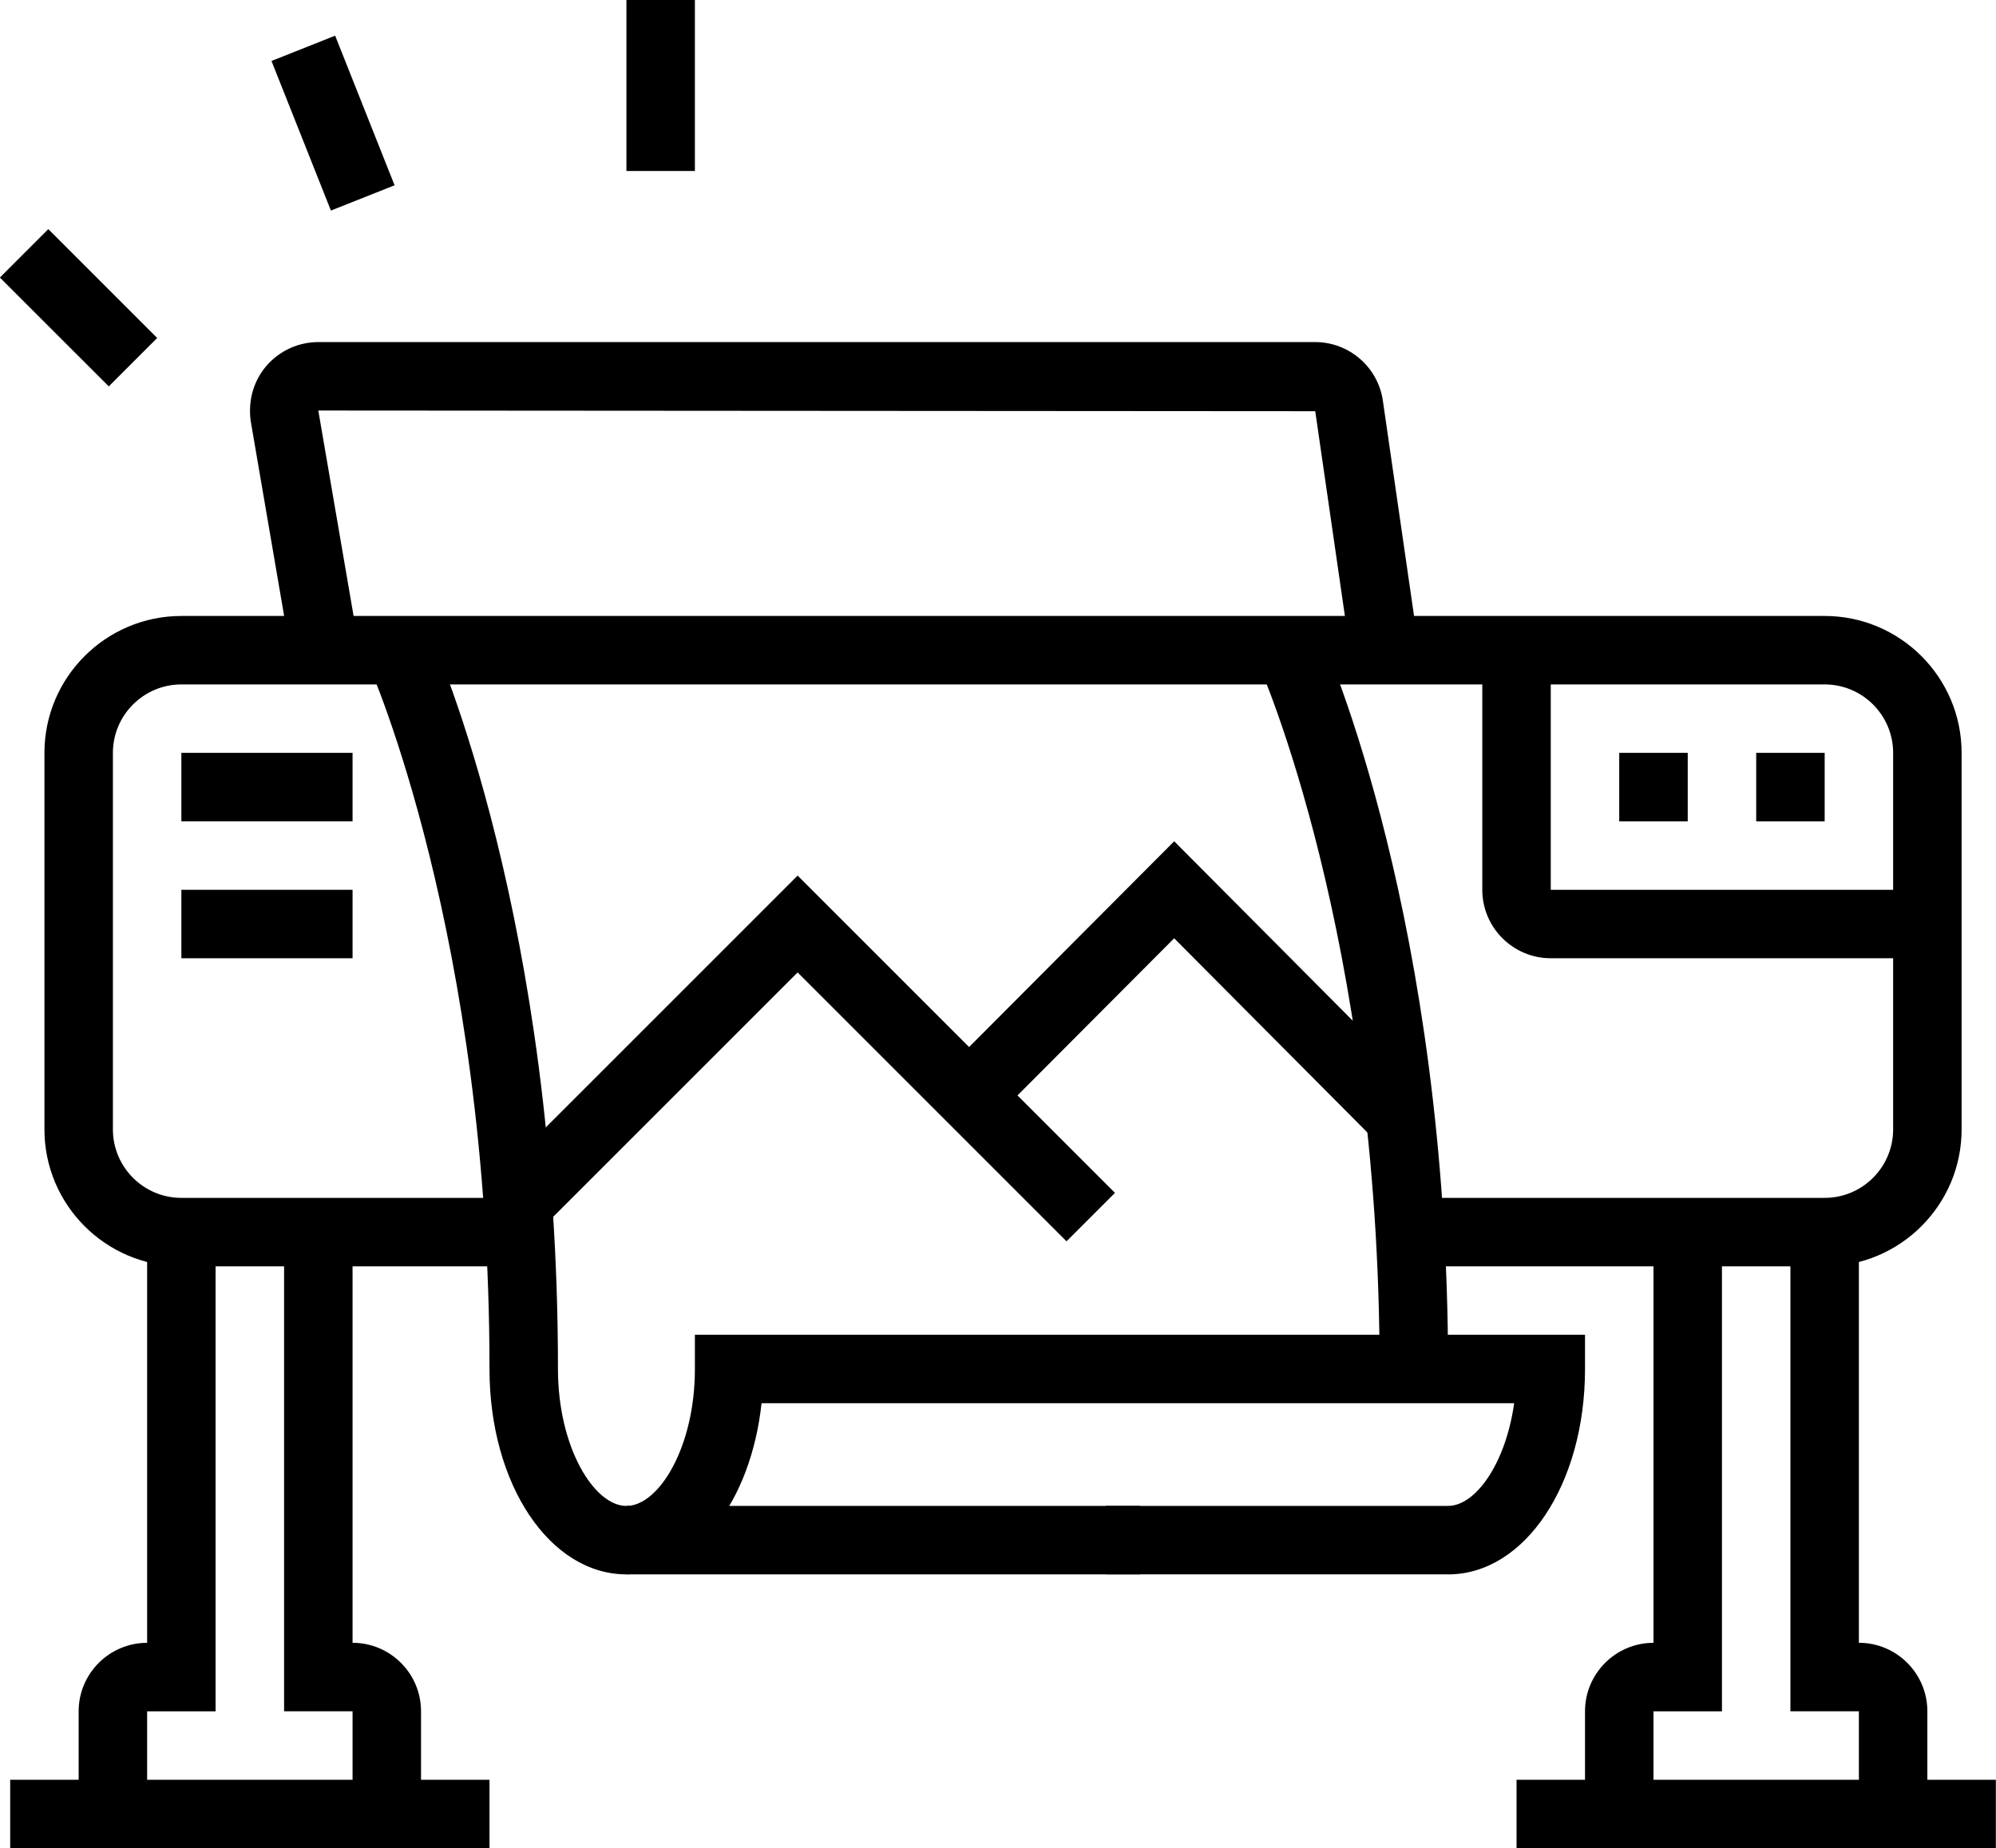 <?xml version="1.0" encoding="UTF-8"?>
<!DOCTYPE svg PUBLIC '-//W3C//DTD SVG 1.0//EN'
          'http://www.w3.org/TR/2001/REC-SVG-20010904/DTD/svg10.dtd'>
<svg height="519.2" preserveAspectRatio="xMidYMid meet" version="1.0" viewBox="8.2 28.9 560.6 519.2" width="560.6" xmlns="http://www.w3.org/2000/svg" xmlns:xlink="http://www.w3.org/1999/xlink" zoomAndPan="magnify"
><g id="change1_1"
  ><path d="m520.68,384.62h-116.5v-19.23h116.5c10.6,0,19.23-8.63,19.23-19.23v-105.77c0-10.6-8.63-19.23-19.23-19.23H59.14c-10.6,0-19.23,8.63-19.23,19.23v105.77c0,10.6,8.63,19.23,19.23,19.23h95.04v19.23H59.14c-21.21,0-38.46-17.25-38.46-38.46v-105.77c0-21.21,17.25-38.46,38.46-38.46h461.54c21.21,0,38.46,17.25,38.46,38.46v105.77c0,21.21-17.25,38.46-38.46,38.46Z"
  /></g
  ><g id="change1_2"
  ><path d="m414.91,413.46h-19.23c0-121.52-33.66-197.2-34-197.95l17.52-7.94c1.46,3.22,35.71,80.27,35.71,205.9Z"
  /></g
  ><g id="change1_3"
  ><path d="M184.14 451.92H328.37V471.15H184.14z"
  /></g
  ><g id="change1_4"
  ><path d="m414.91,471.15h-96.15v-19.23h96.15c7.7,0,16.17-11.83,18.56-28.85h-211.38c-2.97,27.62-18.57,48.08-37.95,48.08-21.57,0-38.46-25.34-38.46-57.69,0-121.52-33.66-197.2-34-197.95l17.52-7.94c1.46,3.22,35.71,80.27,35.71,205.9,0,22.01,10.15,38.46,19.23,38.46s19.23-16.45,19.23-38.46v-9.62h250v9.62c0,32.35-16.89,57.69-38.46,57.69Z"
  /></g
  ><g id="change1_5"
  ><path d="M394.65 349.44L337.98 292.47 287.19 343.42 273.58 329.84 337.99 265.22 408.29 335.88 394.65 349.44z"
  /></g
  ><g id="change1_6"
  ><path d="M59.14 240.38H107.22V259.61H59.14z"
  /></g
  ><g id="change1_7"
  ><path d="M59.14 278.85H107.22V298.08H59.14z"
  /></g
  ><g id="change1_8"
  ><path d="m549.52,298.08h-105.77c-10.6,0-19.23-8.63-19.23-19.23v-67.31h19.23v67.31h105.77v19.23Z"
  /></g
  ><g id="change1_9"
  ><path d="M482.22 240.38L462.98 240.38 462.98 259.62 482.22 259.62 482.22 240.38 482.22 240.38z"
  /></g
  ><g id="change1_10"
  ><path d="M520.68 240.38L501.45 240.38 501.45 259.62 520.68 259.62 520.68 240.38 520.68 240.38z"
  /></g
  ><g id="change1_11"
  ><path d="m126.45,538.46h-19.23v-28.85h-19.23v-134.62h19.23v115.38c10.6,0,19.23,8.63,19.23,19.23v28.85Z"
  /></g
  ><g id="change1_12"
  ><path d="m49.52,538.46h-19.23v-28.85c0-10.6,8.63-19.23,19.23-19.23v-115.38h19.23v134.62h-19.23v28.85Z"
  /></g
  ><g id="change1_13"
  ><path d="M11.06 528.85H145.68V548.08H11.06z"
  /></g
  ><g id="change1_14"
  ><path d="m549.52,538.46h-19.23v-28.85h-19.23v-134.62h19.23v115.38c10.6,0,19.23,8.63,19.23,19.23v28.85Z"
  /></g
  ><g id="change1_15"
  ><path d="m472.6,538.46h-19.23v-28.85c0-10.6,8.63-19.23,19.23-19.23v-115.38h19.23v134.62h-19.23v28.85Z"
  /></g
  ><g id="change1_16"
  ><path d="M434.14 528.85H568.76V548.08H434.14z"
  /></g
  ><g id="change1_17"
  ><path d="M20.64 93.73H39.87V136.97H20.64z" transform="rotate(-45 30.258 115.347)"
  /></g
  ><g id="change1_18"
  ><path d="M92.12 40.87H111.36V86.09H92.12z" transform="rotate(-21.66 101.753 63.492)"
  /></g
  ><g id="change1_19"
  ><path d="M184.14 28.85H203.37V76.93H184.14z"
  /></g
  ><g id="change1_20"
  ><path d="M307.75 377.59L232.22 302.06 160.47 373.81 146.87 360.21 232.22 274.86 321.35 363.99 307.75 377.59z"
  /></g
  ><g id="change1_21"
  ><path d="m89.93,213.16l-11.34-66.12c-.75-5.91.96-11.42,4.6-15.55,3.65-4.13,8.9-6.5,14.41-6.5h279.97c9.68,0,17.88,7.24,19.08,16.85l9.89,68.31-19.02,2.76-9.92-68.5-280-.19,11.28,65.68-18.95,3.25Z"
  /></g
></svg
>
